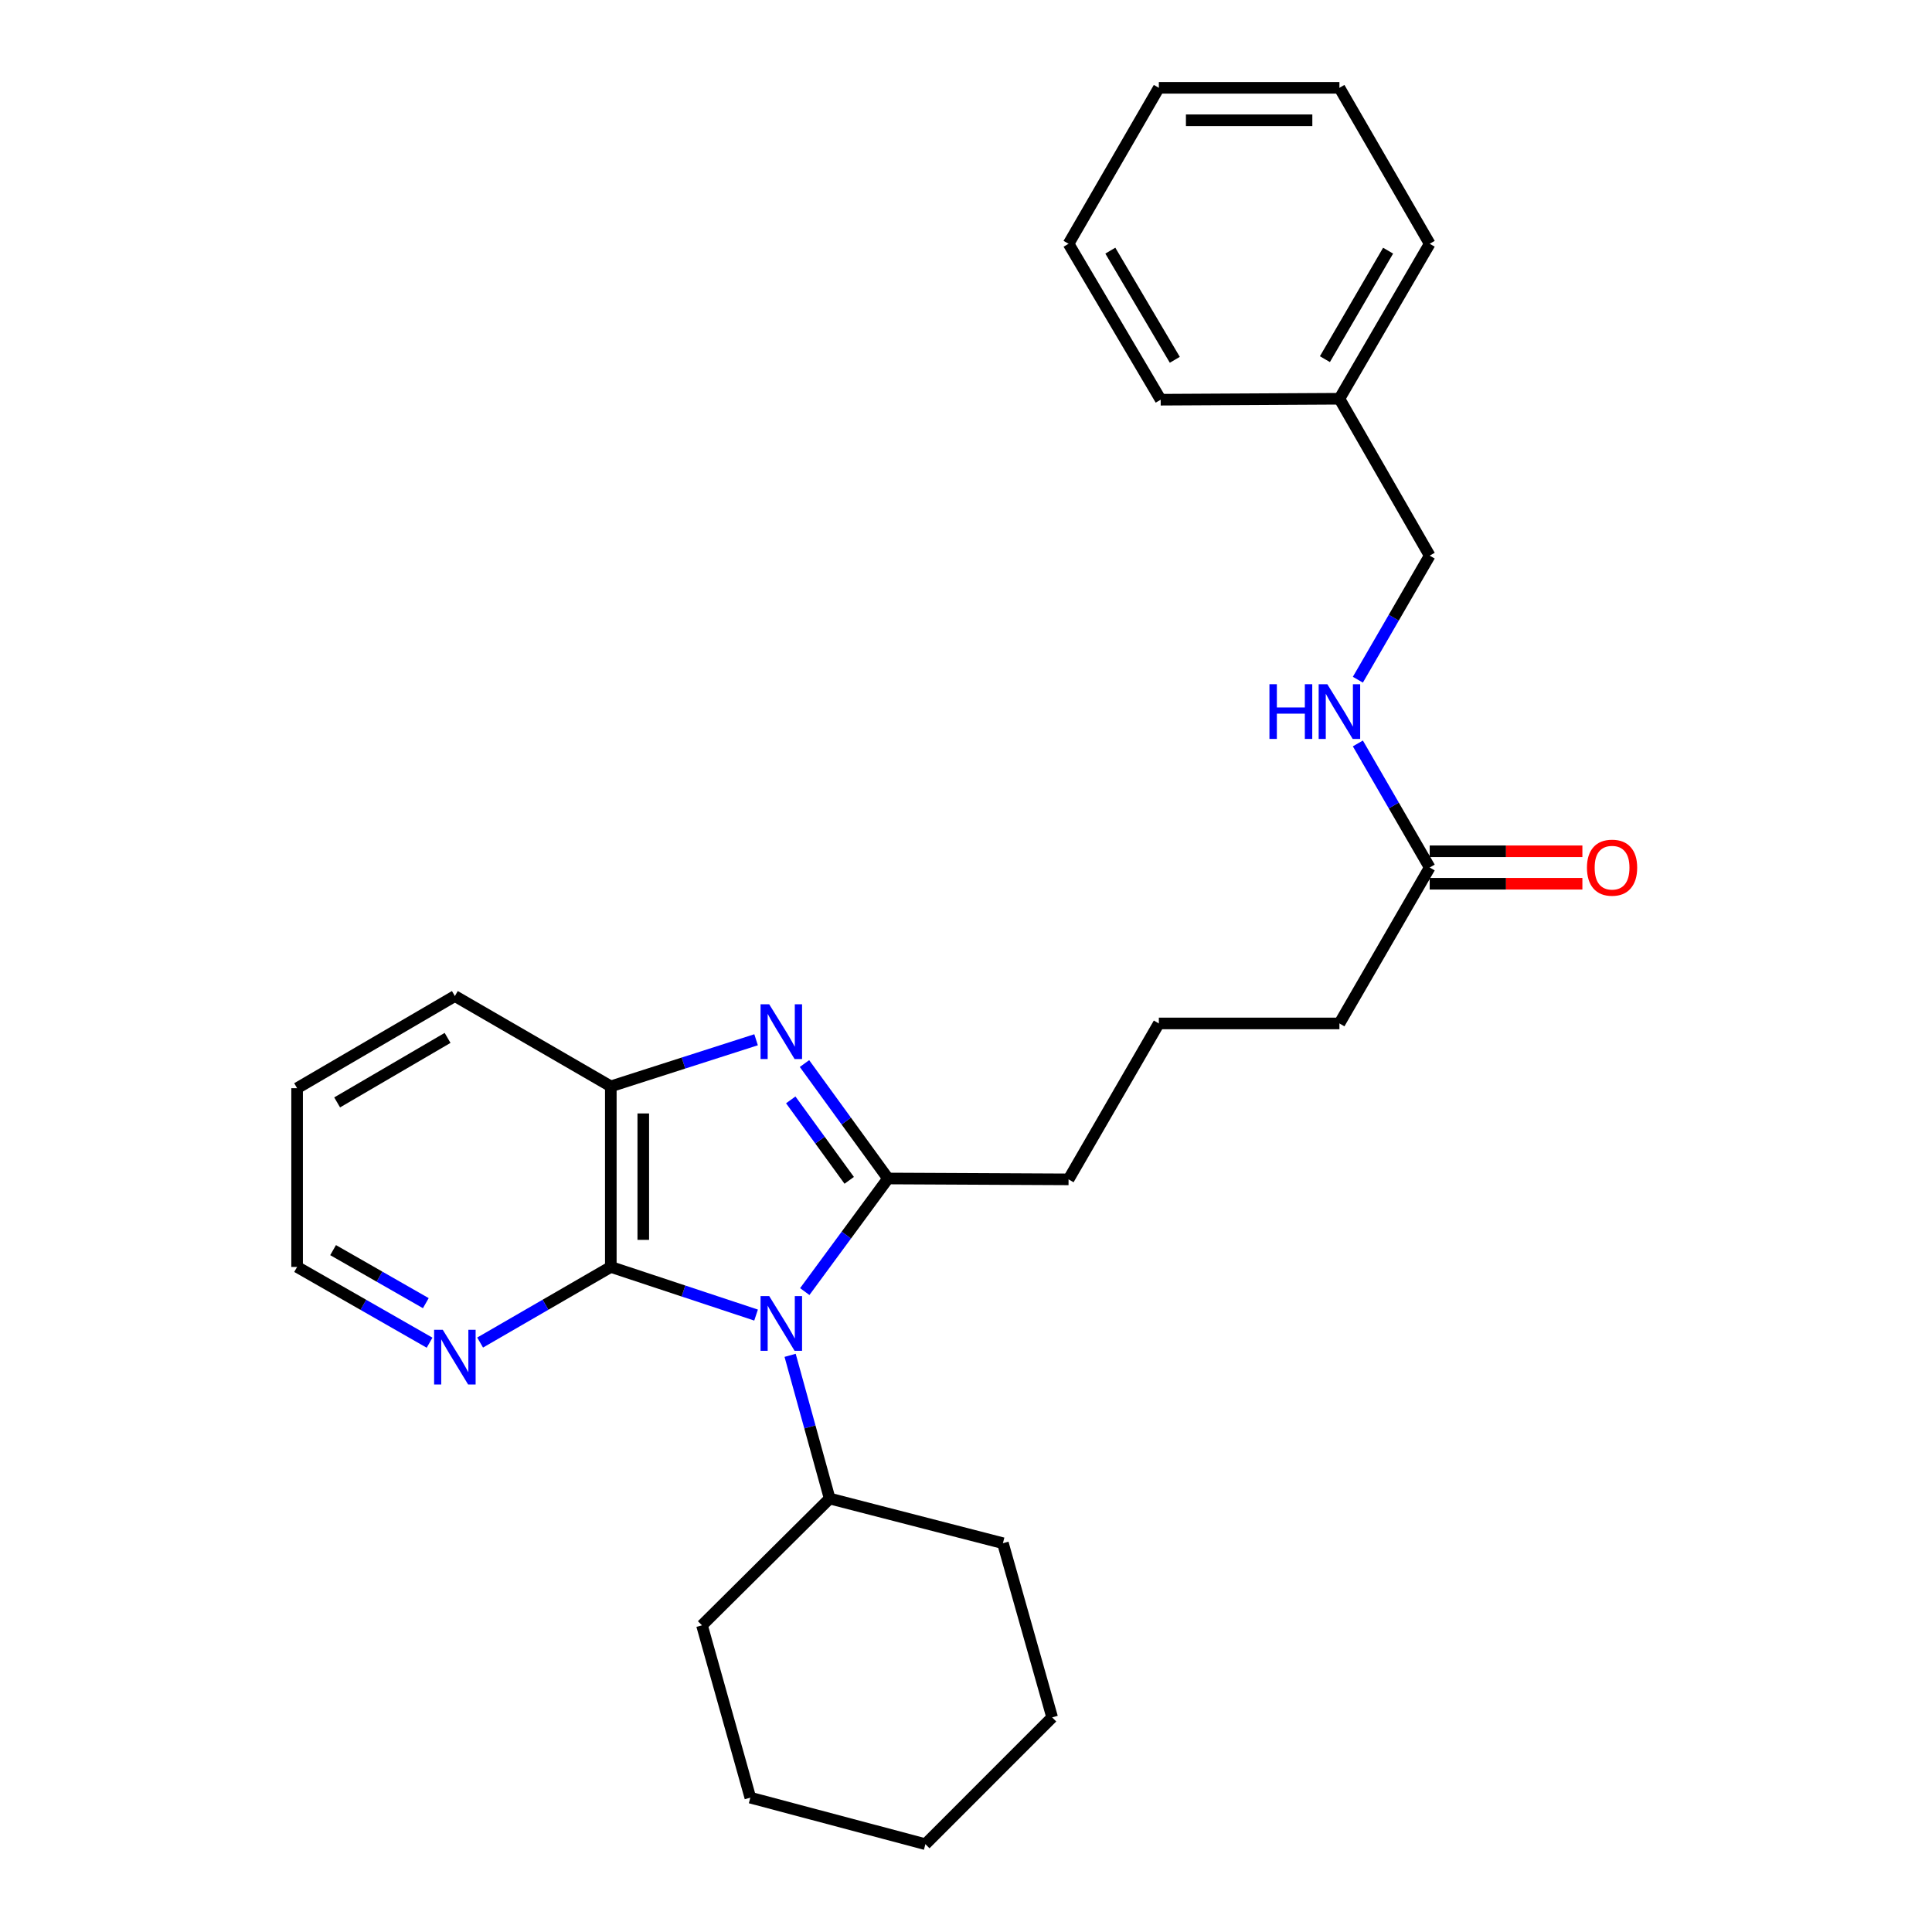 <?xml version='1.0' encoding='iso-8859-1'?>
<svg version='1.1' baseProfile='full'
              xmlns='http://www.w3.org/2000/svg'
                      xmlns:rdkit='http://www.rdkit.org/xml'
                      xmlns:xlink='http://www.w3.org/1999/xlink'
                  xml:space='preserve'
width='1000px' height='1000px' viewBox='0 0 1000 1000'>
<!-- END OF HEADER -->
<rect style='opacity:1.0;fill:#FFFFFF;stroke:none' width='1000' height='1000' x='0' y='0'> </rect>
<path class='bond-0' d='M 416.542,668.522 L 438.085,639.255' style='fill:none;fill-rule:evenodd;stroke:#0000FF;stroke-width:6px;stroke-linecap:butt;stroke-linejoin:miter;stroke-opacity:1' />
<path class='bond-0' d='M 438.085,639.255 L 459.628,609.989' style='fill:none;fill-rule:evenodd;stroke:#000000;stroke-width:6px;stroke-linecap:butt;stroke-linejoin:miter;stroke-opacity:1' />
<path class='bond-2' d='M 391.34,680.681 L 353.748,668.223' style='fill:none;fill-rule:evenodd;stroke:#0000FF;stroke-width:6px;stroke-linecap:butt;stroke-linejoin:miter;stroke-opacity:1' />
<path class='bond-2' d='M 353.748,668.223 L 316.156,655.765' style='fill:none;fill-rule:evenodd;stroke:#000000;stroke-width:6px;stroke-linecap:butt;stroke-linejoin:miter;stroke-opacity:1' />
<path class='bond-6' d='M 408.964,701.521 L 419.197,738.58' style='fill:none;fill-rule:evenodd;stroke:#0000FF;stroke-width:6px;stroke-linecap:butt;stroke-linejoin:miter;stroke-opacity:1' />
<path class='bond-6' d='M 419.197,738.58 L 429.431,775.64' style='fill:none;fill-rule:evenodd;stroke:#000000;stroke-width:6px;stroke-linecap:butt;stroke-linejoin:miter;stroke-opacity:1' />
<path class='bond-1' d='M 459.628,609.989 L 438.014,580.242' style='fill:none;fill-rule:evenodd;stroke:#000000;stroke-width:6px;stroke-linecap:butt;stroke-linejoin:miter;stroke-opacity:1' />
<path class='bond-1' d='M 438.014,580.242 L 416.4,550.496' style='fill:none;fill-rule:evenodd;stroke:#0000FF;stroke-width:6px;stroke-linecap:butt;stroke-linejoin:miter;stroke-opacity:1' />
<path class='bond-1' d='M 439.551,610.942 L 424.421,590.119' style='fill:none;fill-rule:evenodd;stroke:#000000;stroke-width:6px;stroke-linecap:butt;stroke-linejoin:miter;stroke-opacity:1' />
<path class='bond-1' d='M 424.421,590.119 L 409.291,569.296' style='fill:none;fill-rule:evenodd;stroke:#0000FF;stroke-width:6px;stroke-linecap:butt;stroke-linejoin:miter;stroke-opacity:1' />
<path class='bond-9' d='M 459.628,609.989 L 553.085,610.437' style='fill:none;fill-rule:evenodd;stroke:#000000;stroke-width:6px;stroke-linecap:butt;stroke-linejoin:miter;stroke-opacity:1' />
<path class='bond-27' d='M 391.348,538.176 L 353.752,550.237' style='fill:none;fill-rule:evenodd;stroke:#0000FF;stroke-width:6px;stroke-linecap:butt;stroke-linejoin:miter;stroke-opacity:1' />
<path class='bond-27' d='M 353.752,550.237 L 316.156,562.299' style='fill:none;fill-rule:evenodd;stroke:#000000;stroke-width:6px;stroke-linecap:butt;stroke-linejoin:miter;stroke-opacity:1' />
<path class='bond-3' d='M 316.156,655.765 L 316.156,562.299' style='fill:none;fill-rule:evenodd;stroke:#000000;stroke-width:6px;stroke-linecap:butt;stroke-linejoin:miter;stroke-opacity:1' />
<path class='bond-3' d='M 332.958,641.745 L 332.958,576.319' style='fill:none;fill-rule:evenodd;stroke:#000000;stroke-width:6px;stroke-linecap:butt;stroke-linejoin:miter;stroke-opacity:1' />
<path class='bond-4' d='M 316.156,655.765 L 282.334,675.334' style='fill:none;fill-rule:evenodd;stroke:#000000;stroke-width:6px;stroke-linecap:butt;stroke-linejoin:miter;stroke-opacity:1' />
<path class='bond-4' d='M 282.334,675.334 L 248.511,694.903' style='fill:none;fill-rule:evenodd;stroke:#0000FF;stroke-width:6px;stroke-linecap:butt;stroke-linejoin:miter;stroke-opacity:1' />
<path class='bond-12' d='M 316.156,562.299 L 235.44,515.551' style='fill:none;fill-rule:evenodd;stroke:#000000;stroke-width:6px;stroke-linecap:butt;stroke-linejoin:miter;stroke-opacity:1' />
<path class='bond-15' d='M 222.348,694.979 L 188.065,675.372' style='fill:none;fill-rule:evenodd;stroke:#0000FF;stroke-width:6px;stroke-linecap:butt;stroke-linejoin:miter;stroke-opacity:1' />
<path class='bond-15' d='M 188.065,675.372 L 153.782,655.765' style='fill:none;fill-rule:evenodd;stroke:#000000;stroke-width:6px;stroke-linecap:butt;stroke-linejoin:miter;stroke-opacity:1' />
<path class='bond-15' d='M 220.405,674.512 L 196.406,660.787' style='fill:none;fill-rule:evenodd;stroke:#0000FF;stroke-width:6px;stroke-linecap:butt;stroke-linejoin:miter;stroke-opacity:1' />
<path class='bond-15' d='M 196.406,660.787 L 172.408,647.062' style='fill:none;fill-rule:evenodd;stroke:#000000;stroke-width:6px;stroke-linecap:butt;stroke-linejoin:miter;stroke-opacity:1' />
<path class='bond-5' d='M 740.009,449.024 L 693.281,529.731' style='fill:none;fill-rule:evenodd;stroke:#000000;stroke-width:6px;stroke-linecap:butt;stroke-linejoin:miter;stroke-opacity:1' />
<path class='bond-7' d='M 740.009,449.024 L 721.419,416.912' style='fill:none;fill-rule:evenodd;stroke:#000000;stroke-width:6px;stroke-linecap:butt;stroke-linejoin:miter;stroke-opacity:1' />
<path class='bond-7' d='M 721.419,416.912 L 702.828,384.8' style='fill:none;fill-rule:evenodd;stroke:#0000FF;stroke-width:6px;stroke-linecap:butt;stroke-linejoin:miter;stroke-opacity:1' />
<path class='bond-8' d='M 740.009,457.425 L 779.525,457.425' style='fill:none;fill-rule:evenodd;stroke:#000000;stroke-width:6px;stroke-linecap:butt;stroke-linejoin:miter;stroke-opacity:1' />
<path class='bond-8' d='M 779.525,457.425 L 819.04,457.425' style='fill:none;fill-rule:evenodd;stroke:#FF0000;stroke-width:6px;stroke-linecap:butt;stroke-linejoin:miter;stroke-opacity:1' />
<path class='bond-8' d='M 740.009,440.623 L 779.525,440.623' style='fill:none;fill-rule:evenodd;stroke:#000000;stroke-width:6px;stroke-linecap:butt;stroke-linejoin:miter;stroke-opacity:1' />
<path class='bond-8' d='M 779.525,440.623 L 819.04,440.623' style='fill:none;fill-rule:evenodd;stroke:#FF0000;stroke-width:6px;stroke-linecap:butt;stroke-linejoin:miter;stroke-opacity:1' />
<path class='bond-16' d='M 429.431,775.64 L 363.351,841.261' style='fill:none;fill-rule:evenodd;stroke:#000000;stroke-width:6px;stroke-linecap:butt;stroke-linejoin:miter;stroke-opacity:1' />
<path class='bond-17' d='M 429.431,775.64 L 519.107,798.761' style='fill:none;fill-rule:evenodd;stroke:#000000;stroke-width:6px;stroke-linecap:butt;stroke-linejoin:miter;stroke-opacity:1' />
<path class='bond-10' d='M 702.829,351.817 L 721.419,319.709' style='fill:none;fill-rule:evenodd;stroke:#0000FF;stroke-width:6px;stroke-linecap:butt;stroke-linejoin:miter;stroke-opacity:1' />
<path class='bond-10' d='M 721.419,319.709 L 740.009,287.602' style='fill:none;fill-rule:evenodd;stroke:#000000;stroke-width:6px;stroke-linecap:butt;stroke-linejoin:miter;stroke-opacity:1' />
<path class='bond-13' d='M 553.085,610.437 L 599.814,529.731' style='fill:none;fill-rule:evenodd;stroke:#000000;stroke-width:6px;stroke-linecap:butt;stroke-linejoin:miter;stroke-opacity:1' />
<path class='bond-11' d='M 740.009,287.602 L 693.281,206.391' style='fill:none;fill-rule:evenodd;stroke:#000000;stroke-width:6px;stroke-linecap:butt;stroke-linejoin:miter;stroke-opacity:1' />
<path class='bond-18' d='M 693.281,206.391 L 740.009,126.17' style='fill:none;fill-rule:evenodd;stroke:#000000;stroke-width:6px;stroke-linecap:butt;stroke-linejoin:miter;stroke-opacity:1' />
<path class='bond-18' d='M 685.771,185.901 L 718.481,129.746' style='fill:none;fill-rule:evenodd;stroke:#000000;stroke-width:6px;stroke-linecap:butt;stroke-linejoin:miter;stroke-opacity:1' />
<path class='bond-19' d='M 693.281,206.391 L 600.766,206.886' style='fill:none;fill-rule:evenodd;stroke:#000000;stroke-width:6px;stroke-linecap:butt;stroke-linejoin:miter;stroke-opacity:1' />
<path class='bond-29' d='M 235.44,515.551 L 153.782,563.251' style='fill:none;fill-rule:evenodd;stroke:#000000;stroke-width:6px;stroke-linecap:butt;stroke-linejoin:miter;stroke-opacity:1' />
<path class='bond-29' d='M 231.666,537.215 L 174.505,570.604' style='fill:none;fill-rule:evenodd;stroke:#000000;stroke-width:6px;stroke-linecap:butt;stroke-linejoin:miter;stroke-opacity:1' />
<path class='bond-14' d='M 599.814,529.731 L 693.281,529.731' style='fill:none;fill-rule:evenodd;stroke:#000000;stroke-width:6px;stroke-linecap:butt;stroke-linejoin:miter;stroke-opacity:1' />
<path class='bond-20' d='M 153.782,655.765 L 153.782,563.251' style='fill:none;fill-rule:evenodd;stroke:#000000;stroke-width:6px;stroke-linecap:butt;stroke-linejoin:miter;stroke-opacity:1' />
<path class='bond-22' d='M 363.351,841.261 L 388.368,930.462' style='fill:none;fill-rule:evenodd;stroke:#000000;stroke-width:6px;stroke-linecap:butt;stroke-linejoin:miter;stroke-opacity:1' />
<path class='bond-21' d='M 519.107,798.761 L 544.591,888.914' style='fill:none;fill-rule:evenodd;stroke:#000000;stroke-width:6px;stroke-linecap:butt;stroke-linejoin:miter;stroke-opacity:1' />
<path class='bond-24' d='M 740.009,126.17 L 693.281,45.455' style='fill:none;fill-rule:evenodd;stroke:#000000;stroke-width:6px;stroke-linecap:butt;stroke-linejoin:miter;stroke-opacity:1' />
<path class='bond-23' d='M 600.766,206.886 L 553.085,126.17' style='fill:none;fill-rule:evenodd;stroke:#000000;stroke-width:6px;stroke-linecap:butt;stroke-linejoin:miter;stroke-opacity:1' />
<path class='bond-23' d='M 608.081,186.233 L 574.704,129.732' style='fill:none;fill-rule:evenodd;stroke:#000000;stroke-width:6px;stroke-linecap:butt;stroke-linejoin:miter;stroke-opacity:1' />
<path class='bond-25' d='M 544.591,888.914 L 478.988,954.545' style='fill:none;fill-rule:evenodd;stroke:#000000;stroke-width:6px;stroke-linecap:butt;stroke-linejoin:miter;stroke-opacity:1' />
<path class='bond-28' d='M 388.368,930.462 L 478.988,954.545' style='fill:none;fill-rule:evenodd;stroke:#000000;stroke-width:6px;stroke-linecap:butt;stroke-linejoin:miter;stroke-opacity:1' />
<path class='bond-26' d='M 553.085,126.17 L 599.814,45.455' style='fill:none;fill-rule:evenodd;stroke:#000000;stroke-width:6px;stroke-linecap:butt;stroke-linejoin:miter;stroke-opacity:1' />
<path class='bond-30' d='M 693.281,45.455 L 599.814,45.455' style='fill:none;fill-rule:evenodd;stroke:#000000;stroke-width:6px;stroke-linecap:butt;stroke-linejoin:miter;stroke-opacity:1' />
<path class='bond-30' d='M 679.261,62.257 L 613.834,62.257' style='fill:none;fill-rule:evenodd;stroke:#000000;stroke-width:6px;stroke-linecap:butt;stroke-linejoin:miter;stroke-opacity:1' />
<path  class='atom-0' d='M 398.145 670.851
L 407.425 685.851
Q 408.345 687.331, 409.825 690.011
Q 411.305 692.691, 411.385 692.851
L 411.385 670.851
L 415.145 670.851
L 415.145 699.171
L 411.265 699.171
L 401.305 682.771
Q 400.145 680.851, 398.905 678.651
Q 397.705 676.451, 397.345 675.771
L 397.345 699.171
L 393.665 699.171
L 393.665 670.851
L 398.145 670.851
' fill='#0000FF'/>
<path  class='atom-2' d='M 398.145 519.827
L 407.425 534.827
Q 408.345 536.307, 409.825 538.987
Q 411.305 541.667, 411.385 541.827
L 411.385 519.827
L 415.145 519.827
L 415.145 548.147
L 411.265 548.147
L 401.305 531.747
Q 400.145 529.827, 398.905 527.627
Q 397.705 525.427, 397.345 524.747
L 397.345 548.147
L 393.665 548.147
L 393.665 519.827
L 398.145 519.827
' fill='#0000FF'/>
<path  class='atom-5' d='M 229.18 688.306
L 238.46 703.306
Q 239.38 704.786, 240.86 707.466
Q 242.34 710.146, 242.42 710.306
L 242.42 688.306
L 246.18 688.306
L 246.18 716.626
L 242.3 716.626
L 232.34 700.226
Q 231.18 698.306, 229.94 696.106
Q 228.74 693.906, 228.38 693.226
L 228.38 716.626
L 224.7 716.626
L 224.7 688.306
L 229.18 688.306
' fill='#0000FF'/>
<path  class='atom-8' d='M 657.061 354.148
L 660.901 354.148
L 660.901 366.188
L 675.381 366.188
L 675.381 354.148
L 679.221 354.148
L 679.221 382.468
L 675.381 382.468
L 675.381 369.388
L 660.901 369.388
L 660.901 382.468
L 657.061 382.468
L 657.061 354.148
' fill='#0000FF'/>
<path  class='atom-8' d='M 687.021 354.148
L 696.301 369.148
Q 697.221 370.628, 698.701 373.308
Q 700.181 375.988, 700.261 376.148
L 700.261 354.148
L 704.021 354.148
L 704.021 382.468
L 700.141 382.468
L 690.181 366.068
Q 689.021 364.148, 687.781 361.948
Q 686.581 359.748, 686.221 359.068
L 686.221 382.468
L 682.541 382.468
L 682.541 354.148
L 687.021 354.148
' fill='#0000FF'/>
<path  class='atom-9' d='M 821.4 449.104
Q 821.4 442.304, 824.76 438.504
Q 828.12 434.704, 834.4 434.704
Q 840.68 434.704, 844.04 438.504
Q 847.4 442.304, 847.4 449.104
Q 847.4 455.984, 844 459.904
Q 840.6 463.784, 834.4 463.784
Q 828.16 463.784, 824.76 459.904
Q 821.4 456.024, 821.4 449.104
M 834.4 460.584
Q 838.72 460.584, 841.04 457.704
Q 843.4 454.784, 843.4 449.104
Q 843.4 443.544, 841.04 440.744
Q 838.72 437.904, 834.4 437.904
Q 830.08 437.904, 827.72 440.704
Q 825.4 443.504, 825.4 449.104
Q 825.4 454.824, 827.72 457.704
Q 830.08 460.584, 834.4 460.584
' fill='#FF0000'/>
</svg>
